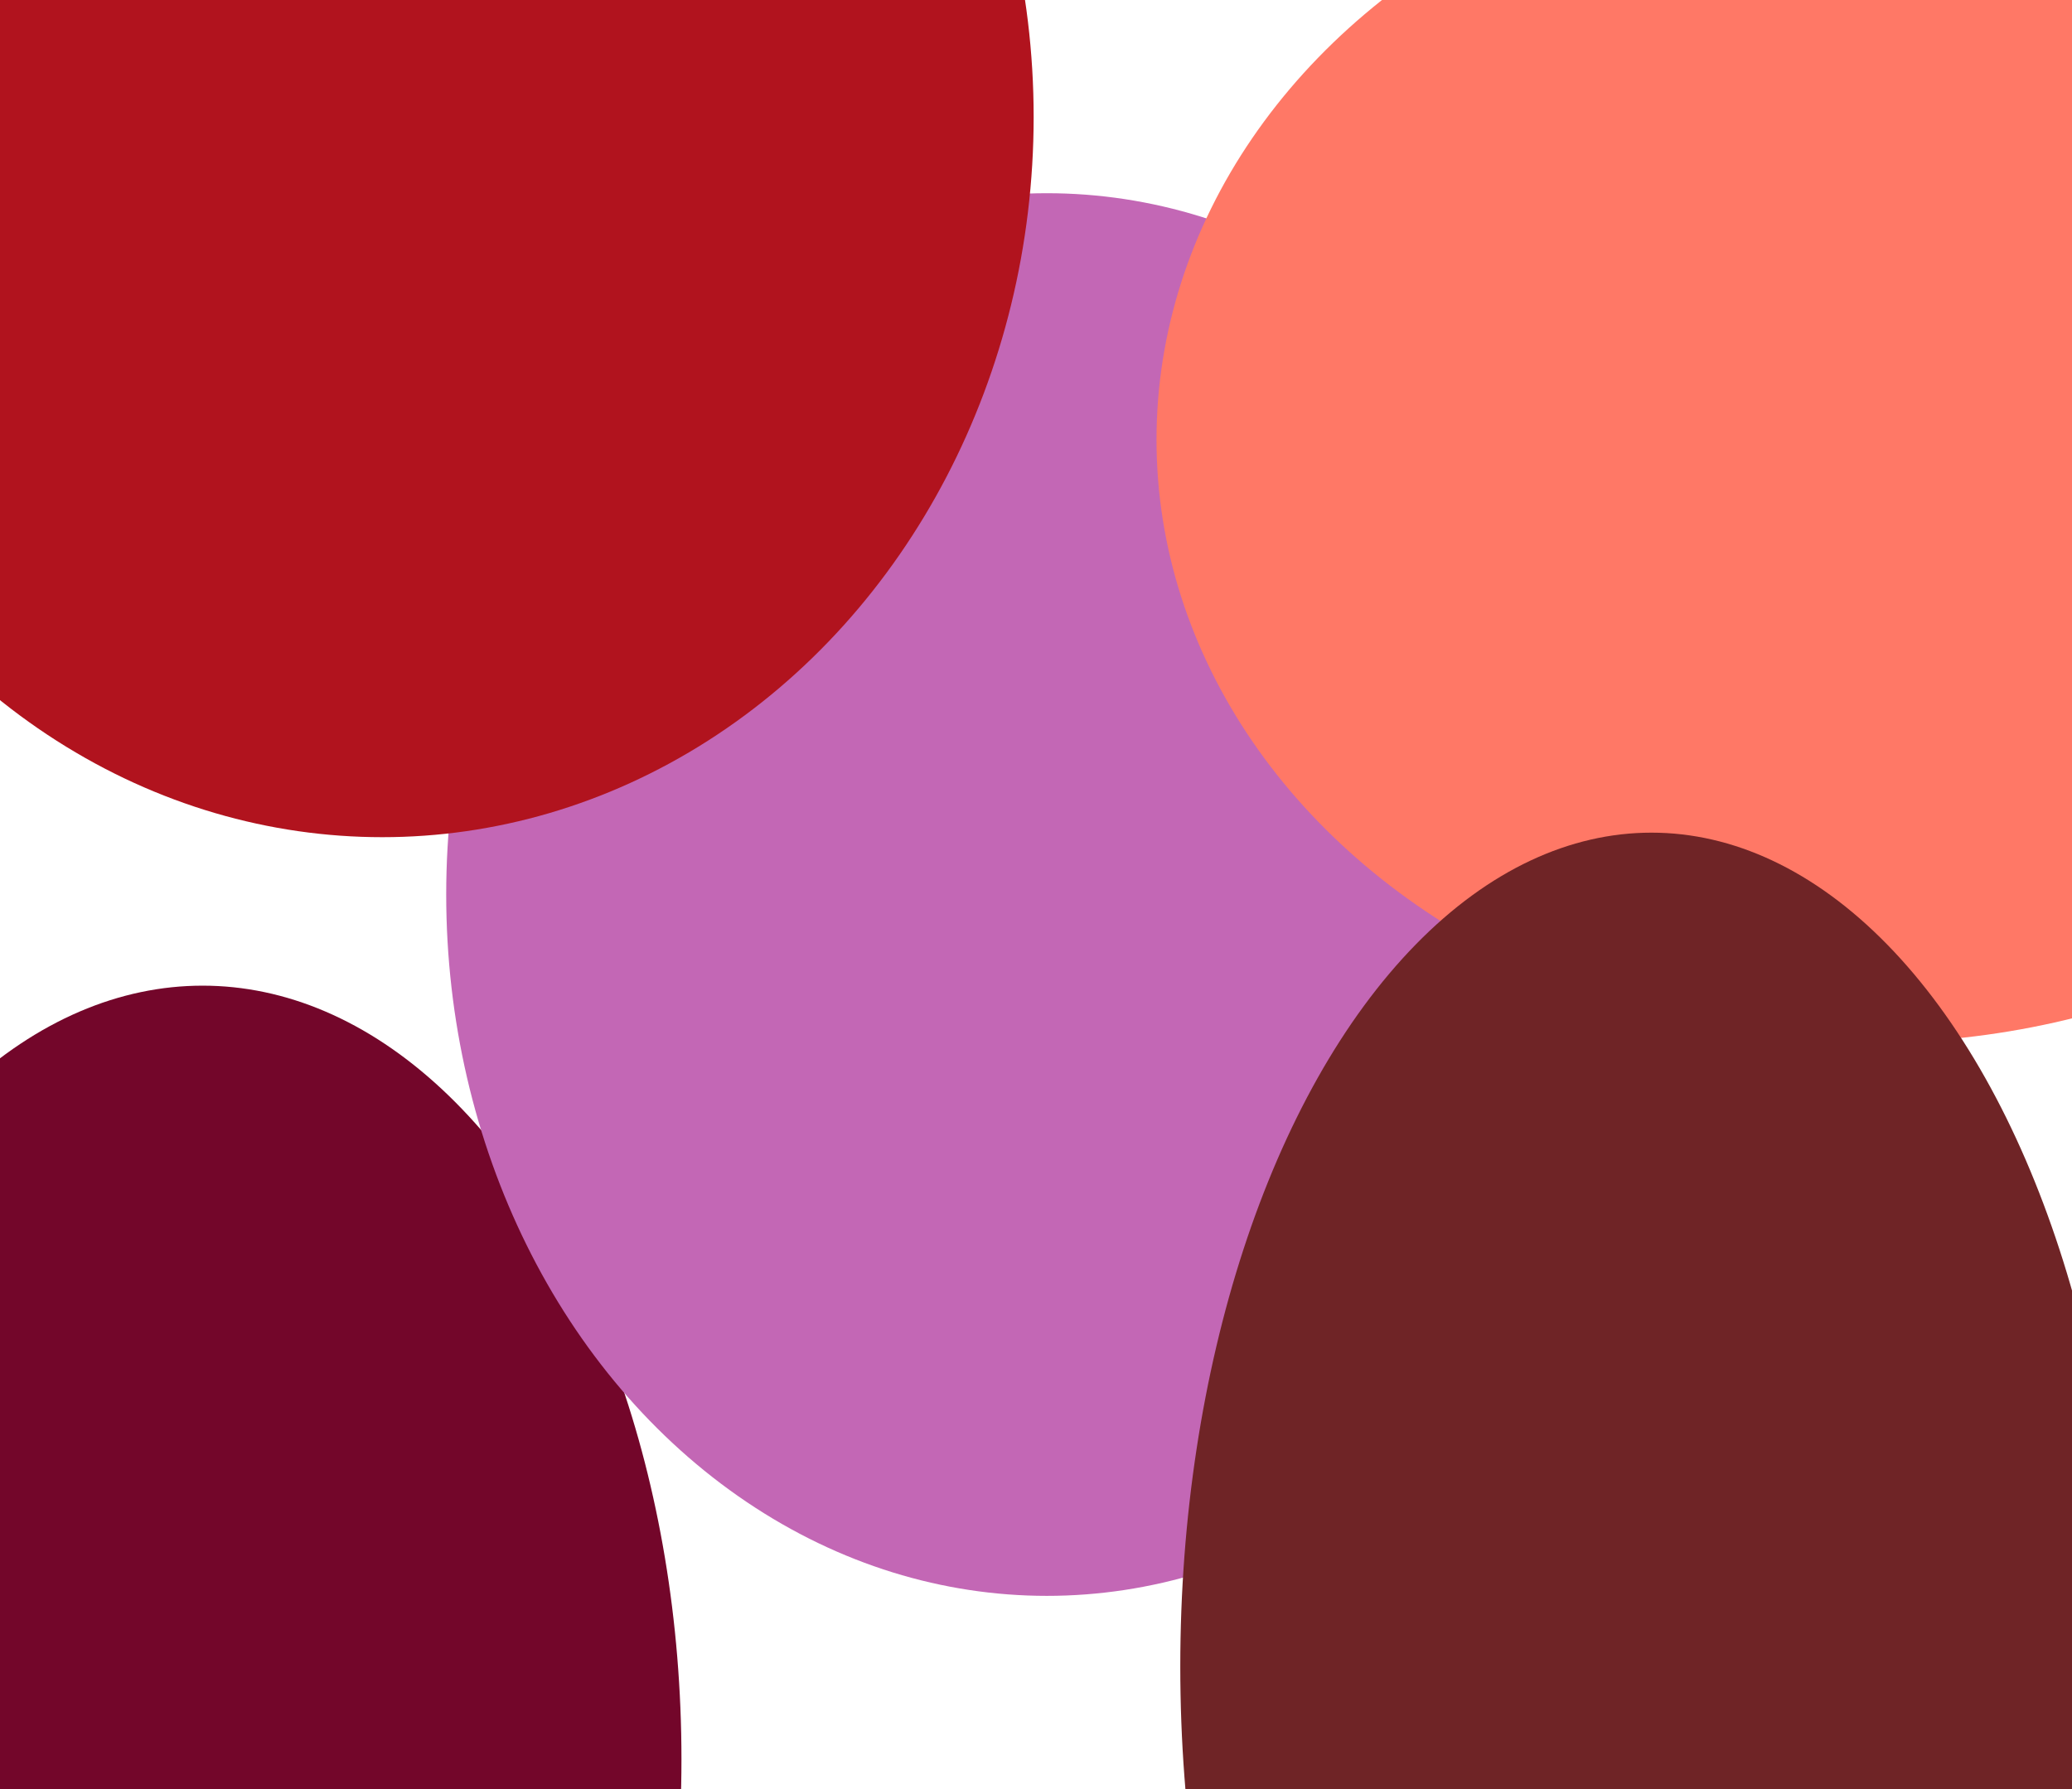 <svg width="286" height="247" viewBox="0 0 286 247" fill="none" xmlns="http://www.w3.org/2000/svg">
<ellipse cx="27.965" cy="242.889" rx="66.097" ry="106.809" fill="#73062A"/>
<ellipse cx="144.5" cy="123.5" rx="82.909" ry="96.825" fill="#C367B5"/>
<ellipse cx="52.763" cy="16.144" rx="89.913" ry="99.438" fill="#B1131E"/>
<ellipse cx="258.26" cy="60.704" rx="98.626" ry="83.253" fill="#FF7866"/>
<ellipse cx="227.952" cy="230.068" rx="65.036" ry="115.112" fill="#6F2426"/>
</svg>
